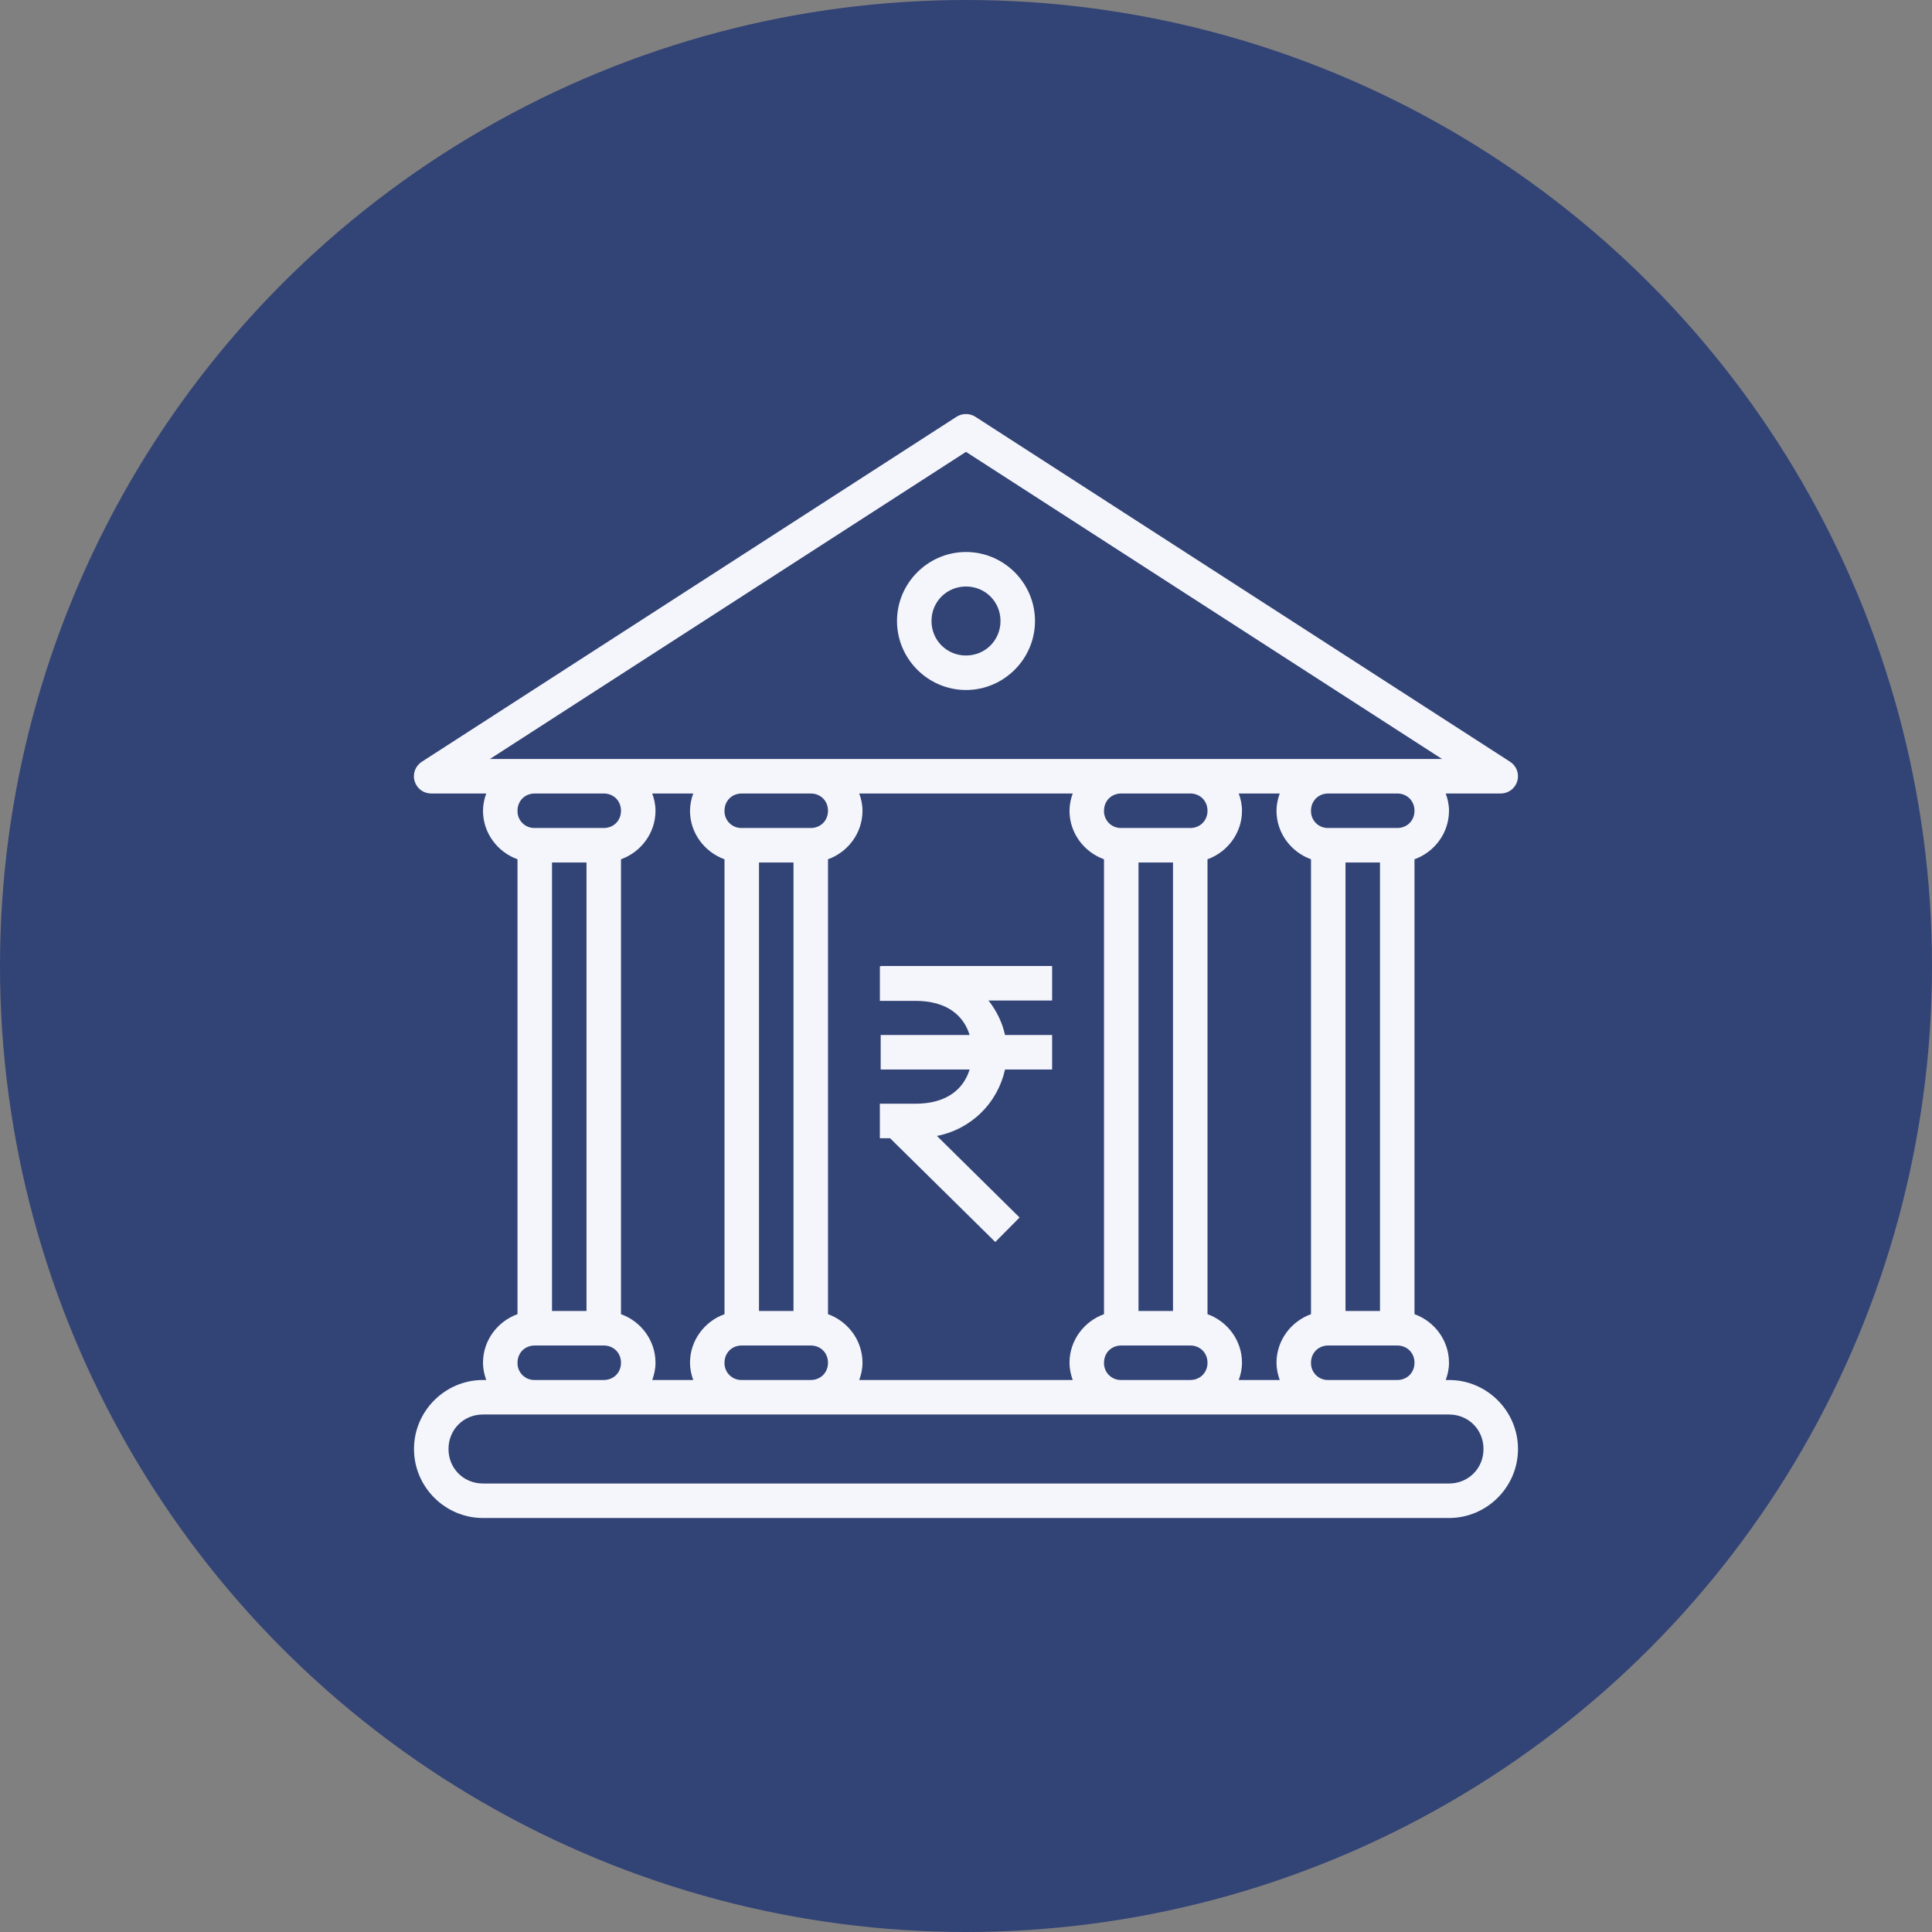 <svg width="70" height="70" viewBox="0 0 70 70" fill="none" xmlns="http://www.w3.org/2000/svg">
<rect x="0" y="0" width="70" height="70" fill="#808080" stroke="none"/>
<circle cx="35" cy="35" r="35" fill="#324376"/>
<g clip-path="url(#clip0_51_1867)">
<path d="M34.982 15.002C34.869 15.004 34.758 15.037 34.661 15.098L15.286 27.598C15.172 27.67 15.084 27.778 15.036 27.905C14.989 28.032 14.983 28.171 15.022 28.301C15.06 28.431 15.139 28.546 15.248 28.627C15.357 28.707 15.489 28.751 15.625 28.75H17.617C17.542 28.95 17.503 29.162 17.5 29.375C17.5 30.184 18.026 30.872 18.75 31.133V47.615C18.026 47.875 17.5 48.566 17.5 49.375C17.5 49.595 17.546 49.803 17.617 50H17.5C16.125 50 15 51.125 15 52.5C15 53.875 16.125 55 17.5 55H52.5C53.875 55 55 53.875 55 52.5C55 51.125 53.875 50 52.5 50H52.382C52.454 49.803 52.5 49.595 52.5 49.375C52.5 48.566 51.974 47.875 51.25 47.615V31.133C51.974 30.872 52.5 30.183 52.5 29.375C52.5 29.155 52.454 28.946 52.382 28.75H54.375C54.51 28.75 54.641 28.706 54.749 28.625C54.857 28.545 54.936 28.431 54.974 28.302C55.012 28.172 55.007 28.034 54.961 27.907C54.913 27.781 54.827 27.673 54.714 27.6L35.339 15.1C35.232 15.032 35.108 14.998 34.982 15.002ZM35 16.372L52.249 27.5H17.75L35 16.372ZM35 20C33.626 20 32.5 21.126 32.5 22.5C32.5 23.874 33.626 25 35 25C36.374 25 37.5 23.874 37.5 22.5C37.5 21.126 36.374 20 35 20ZM35 21.25C35.697 21.25 36.25 21.802 36.25 22.5C36.25 23.198 35.697 23.75 35 23.75C34.302 23.75 33.75 23.198 33.75 22.5C33.75 21.802 34.302 21.25 35 21.25ZM19.375 28.75H21.875C22.232 28.75 22.5 29.017 22.5 29.375C22.5 29.733 22.232 30 21.875 30H19.375C19.292 30.002 19.21 29.987 19.133 29.957C19.056 29.926 18.987 29.88 18.928 29.822C18.87 29.763 18.824 29.693 18.793 29.617C18.763 29.54 18.748 29.458 18.75 29.375C18.75 29.017 19.017 28.75 19.375 28.75ZM23.632 28.75H25.117C25.042 28.95 25.003 29.162 25 29.375C25 30.184 25.526 30.872 26.25 31.133V47.615C25.526 47.875 25 48.566 25 49.375C25 49.595 25.046 49.803 25.117 50H23.632C23.704 49.803 23.75 49.595 23.75 49.375C23.75 48.566 23.224 47.875 22.5 47.615V31.133C23.224 30.872 23.75 30.183 23.75 29.375C23.75 29.155 23.704 28.946 23.632 28.75ZM26.875 28.75H29.375C29.732 28.75 30 29.017 30 29.375C30 29.733 29.732 30 29.375 30H26.875C26.792 30.002 26.71 29.987 26.633 29.957C26.556 29.926 26.487 29.88 26.428 29.822C26.37 29.763 26.324 29.693 26.293 29.617C26.263 29.54 26.248 29.458 26.25 29.375C26.25 29.017 26.517 28.75 26.875 28.75ZM31.132 28.75H38.867C38.792 28.95 38.752 29.162 38.75 29.375C38.75 30.184 39.276 30.872 40 31.133V47.615C39.276 47.875 38.75 48.566 38.75 49.375C38.75 49.595 38.796 49.803 38.867 50H31.132C31.204 49.803 31.25 49.595 31.25 49.375C31.25 48.566 30.724 47.875 30 47.615V31.133C30.724 30.872 31.25 30.183 31.25 29.375C31.25 29.155 31.204 28.946 31.132 28.75ZM40.625 28.75H43.125C43.482 28.75 43.75 29.017 43.75 29.375C43.75 29.733 43.482 30 43.125 30H40.625C40.542 30.002 40.46 29.987 40.383 29.957C40.306 29.926 40.237 29.88 40.178 29.822C40.12 29.763 40.074 29.693 40.043 29.617C40.013 29.54 39.998 29.458 40 29.375C40 29.017 40.267 28.75 40.625 28.75ZM44.882 28.75H46.367C46.292 28.95 46.252 29.162 46.25 29.375C46.25 30.184 46.776 30.872 47.5 31.133V47.615C46.776 47.875 46.25 48.566 46.25 49.375C46.25 49.595 46.296 49.803 46.367 50H44.882C44.954 49.803 45 49.595 45 49.375C45 48.566 44.474 47.875 43.75 47.615V31.133C44.474 30.872 45 30.183 45 29.375C45 29.155 44.954 28.946 44.882 28.75ZM48.125 28.75H50.625C50.982 28.75 51.25 29.017 51.25 29.375C51.25 29.733 50.982 30 50.625 30H48.125C48.042 30.002 47.96 29.987 47.883 29.957C47.806 29.926 47.737 29.88 47.678 29.822C47.62 29.763 47.574 29.693 47.543 29.617C47.513 29.54 47.498 29.458 47.5 29.375C47.5 29.017 47.767 28.75 48.125 28.75ZM20 31.25H21.25V47.5H20V31.25ZM27.5 31.25H28.75V47.5H27.5V31.25ZM41.25 31.25H42.5V47.5H41.25V31.25ZM48.75 31.25H50V47.5H48.75V31.25ZM31.909 35V35.013H31.88V36.263H33.164C34.332 36.263 34.92 36.814 35.131 37.5H31.909V38.75H35.131C34.919 39.436 34.331 39.99 33.164 39.99H31.879V41.24H32.249L36.061 45L36.941 44.112L33.947 41.157C34.549 41.041 35.102 40.751 35.541 40.323C35.979 39.895 36.282 39.348 36.414 38.75H38.12V37.5H36.414C36.317 37.05 36.109 36.625 35.815 36.25H38.12V35H31.909ZM19.375 48.75H21.875C22.232 48.75 22.5 49.017 22.5 49.375C22.5 49.733 22.232 50 21.875 50H19.375C19.292 50.002 19.21 49.987 19.133 49.957C19.056 49.926 18.987 49.88 18.928 49.822C18.87 49.763 18.824 49.693 18.793 49.617C18.763 49.54 18.748 49.458 18.75 49.375C18.75 49.017 19.017 48.75 19.375 48.75ZM26.875 48.75H29.375C29.732 48.75 30 49.017 30 49.375C30 49.733 29.732 50 29.375 50H26.875C26.792 50.002 26.71 49.987 26.633 49.957C26.556 49.926 26.487 49.88 26.428 49.822C26.37 49.763 26.324 49.693 26.293 49.617C26.263 49.54 26.248 49.458 26.25 49.375C26.25 49.017 26.517 48.75 26.875 48.75ZM40.625 48.75H43.125C43.482 48.75 43.75 49.017 43.75 49.375C43.75 49.733 43.482 50 43.125 50H40.625C40.542 50.002 40.46 49.987 40.383 49.957C40.306 49.926 40.237 49.88 40.178 49.822C40.12 49.763 40.074 49.693 40.043 49.617C40.013 49.54 39.998 49.458 40 49.375C40 49.017 40.267 48.75 40.625 48.75ZM48.125 48.75H50.625C50.982 48.75 51.25 49.017 51.25 49.375C51.25 49.733 50.982 50 50.625 50H48.125C48.042 50.002 47.96 49.987 47.883 49.957C47.806 49.926 47.737 49.88 47.678 49.822C47.62 49.763 47.574 49.693 47.543 49.617C47.513 49.54 47.498 49.458 47.5 49.375C47.5 49.017 47.767 48.75 48.125 48.75ZM17.5 51.25H52.5C53.204 51.25 53.75 51.796 53.75 52.5C53.75 53.204 53.204 53.75 52.5 53.75H17.5C16.796 53.75 16.25 53.204 16.25 52.5C16.25 51.796 16.796 51.25 17.5 51.25Z" fill="#F5F6FB"/>
</g>
<defs>
<clipPath id="clip0_51_1867">
<rect width="40" height="40" fill="white" transform="translate(15 15)"/>
</clipPath>
</defs>
</svg>
